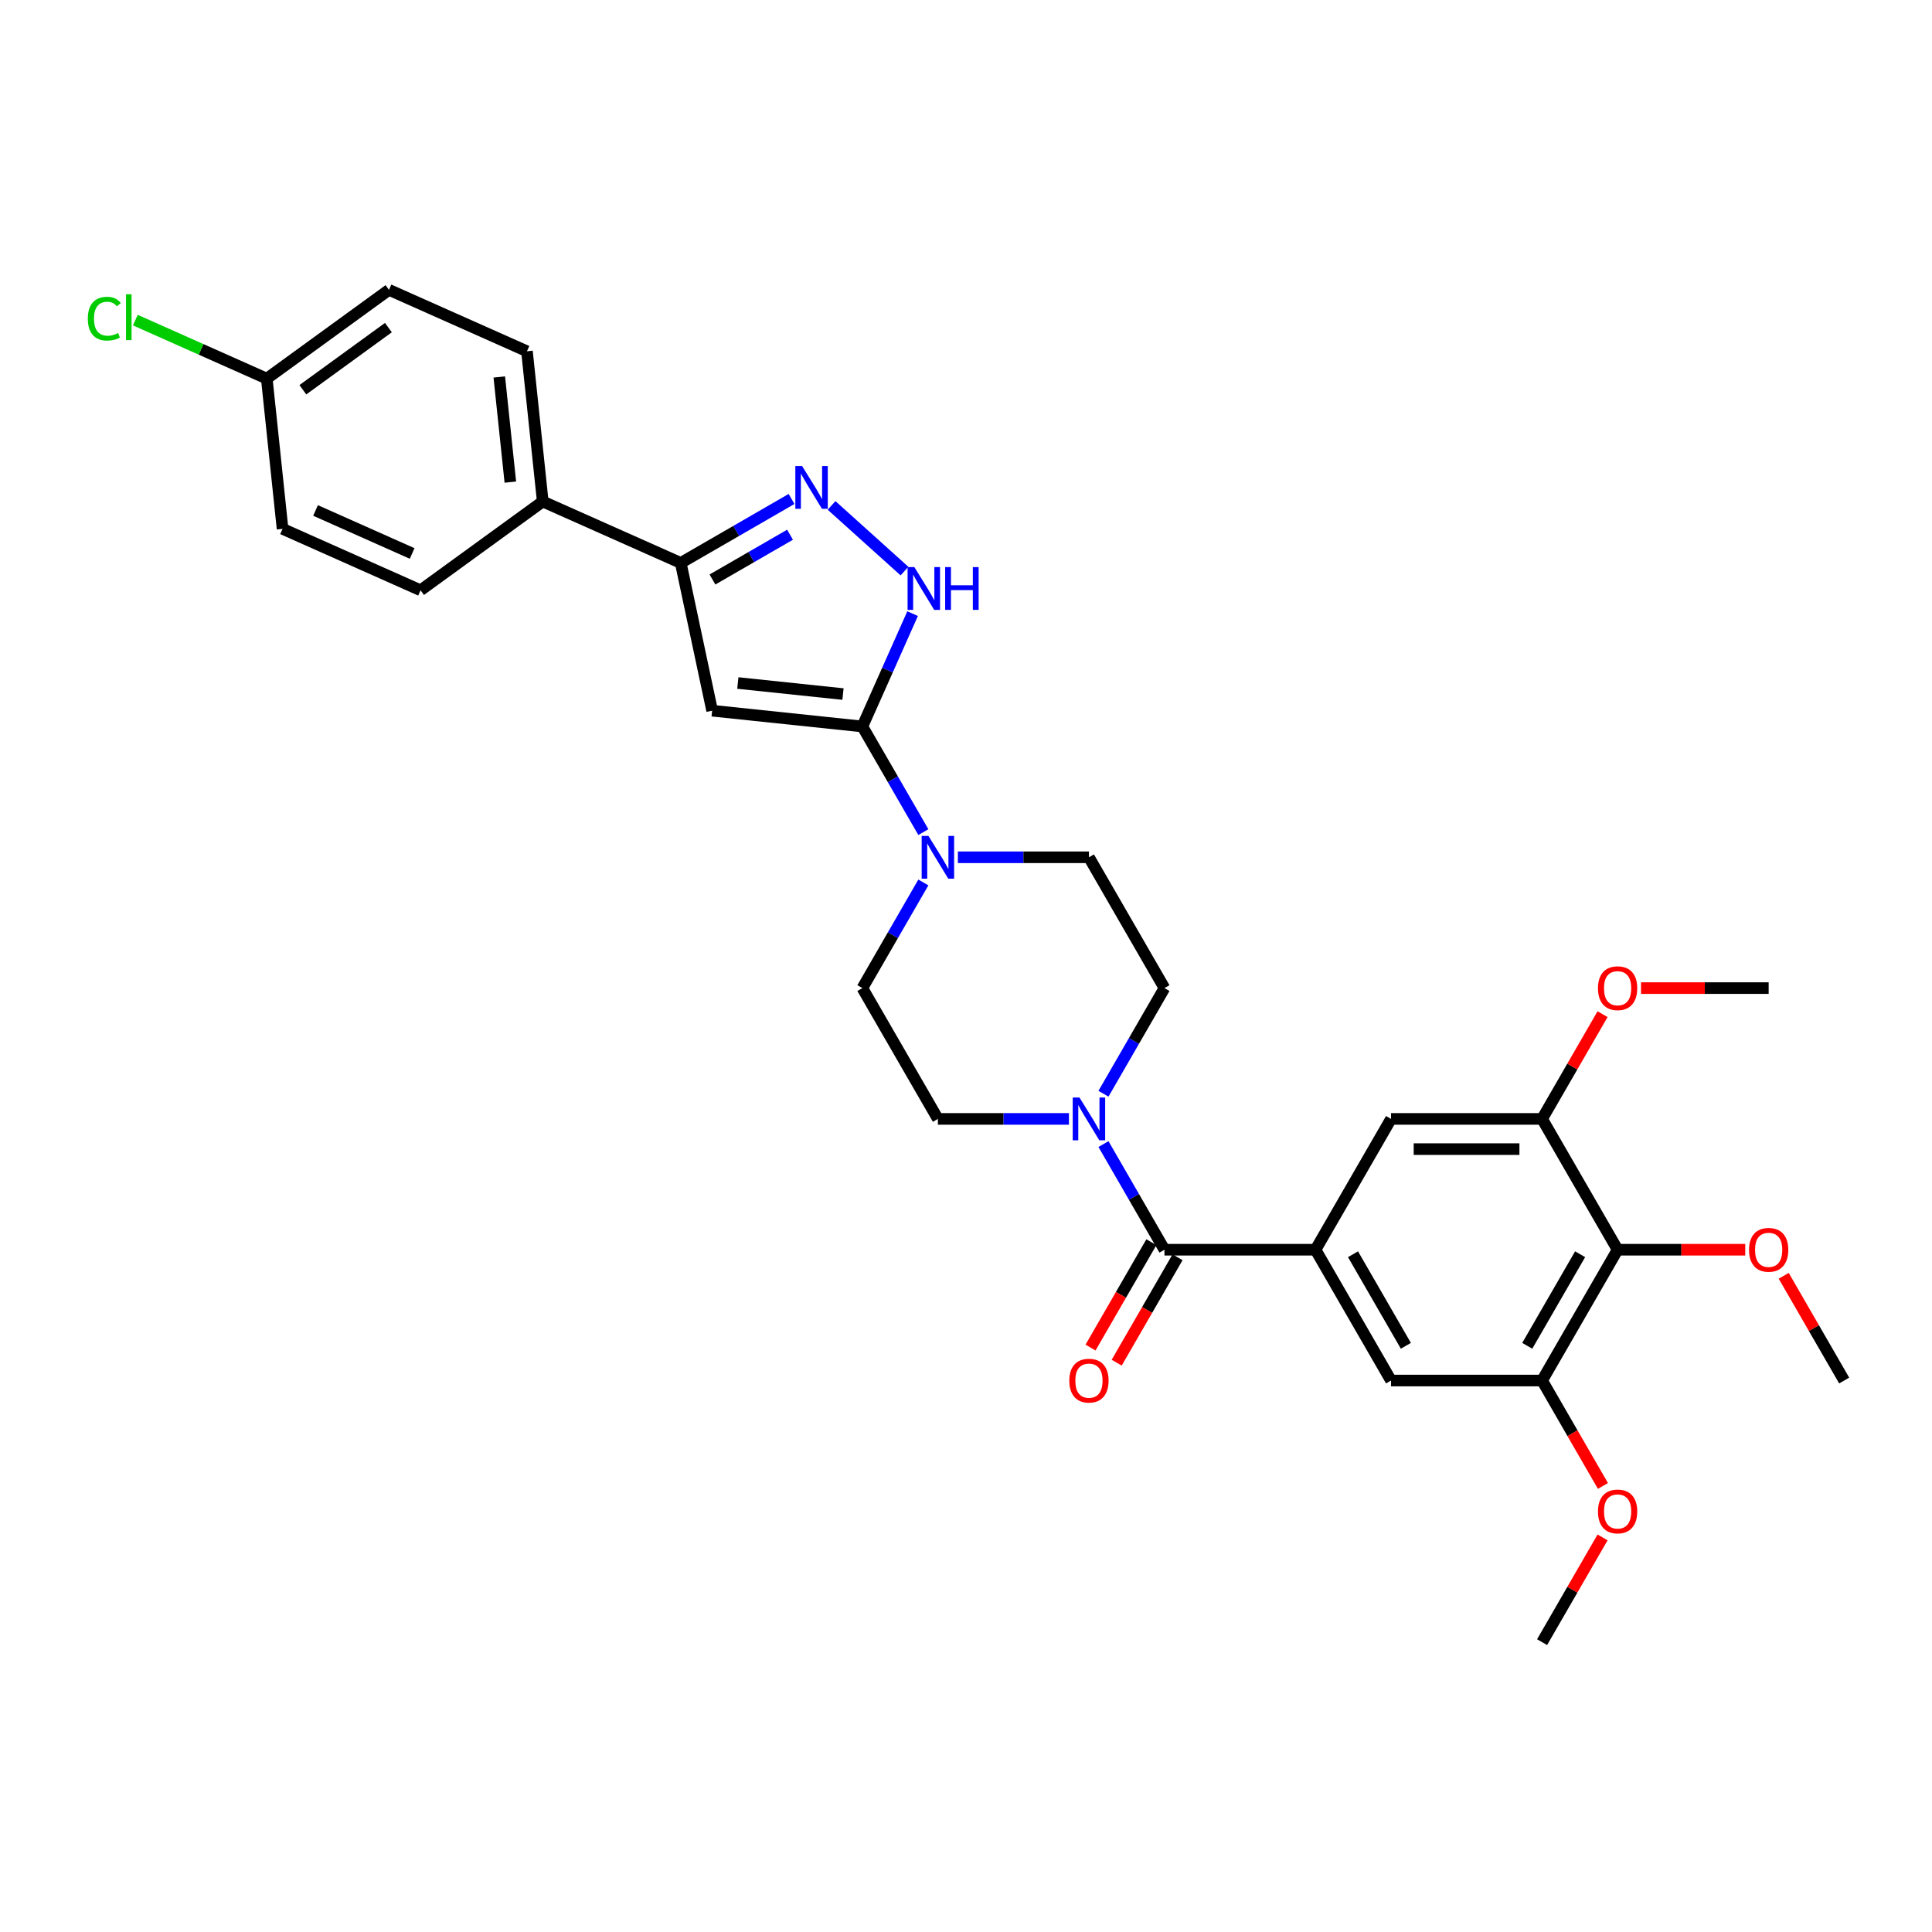 <?xml version='1.0' encoding='iso-8859-1'?>
<svg version='1.1' baseProfile='full'
              xmlns='http://www.w3.org/2000/svg'
                      xmlns:rdkit='http://www.rdkit.org/xml'
                      xmlns:xlink='http://www.w3.org/1999/xlink'
                  xml:space='preserve'
width='1000px' height='1000px' viewBox='0 0 1000 1000'>
<!-- END OF HEADER -->
<rect style='opacity:1.0;fill:#FFFFFF;stroke:none' width='1000' height='1000' x='0' y='0'> </rect>
<path class='bond-0' d='M 446.36,376.022 L 368.605,367.85' style='fill:none;fill-rule:evenodd;stroke:#000000;stroke-width:6px;stroke-linecap:butt;stroke-linejoin:miter;stroke-opacity:1' />
<path class='bond-0' d='M 436.331,359.245 L 381.903,353.525' style='fill:none;fill-rule:evenodd;stroke:#000000;stroke-width:6px;stroke-linecap:butt;stroke-linejoin:miter;stroke-opacity:1' />
<path class='bond-2' d='M 446.36,376.022 L 459.36,346.823' style='fill:none;fill-rule:evenodd;stroke:#000000;stroke-width:6px;stroke-linecap:butt;stroke-linejoin:miter;stroke-opacity:1' />
<path class='bond-2' d='M 459.36,346.823 L 472.36,317.624' style='fill:none;fill-rule:evenodd;stroke:#0000FF;stroke-width:6px;stroke-linecap:butt;stroke-linejoin:miter;stroke-opacity:1' />
<path class='bond-6' d='M 446.36,376.022 L 462.145,403.363' style='fill:none;fill-rule:evenodd;stroke:#000000;stroke-width:6px;stroke-linecap:butt;stroke-linejoin:miter;stroke-opacity:1' />
<path class='bond-6' d='M 462.145,403.363 L 477.931,430.705' style='fill:none;fill-rule:evenodd;stroke:#0000FF;stroke-width:6px;stroke-linecap:butt;stroke-linejoin:miter;stroke-opacity:1' />
<path class='bond-5' d='M 368.605,367.85 L 352.35,291.376' style='fill:none;fill-rule:evenodd;stroke:#000000;stroke-width:6px;stroke-linecap:butt;stroke-linejoin:miter;stroke-opacity:1' />
<path class='bond-1' d='M 430.41,261.605 L 468.156,295.592' style='fill:none;fill-rule:evenodd;stroke:#0000FF;stroke-width:6px;stroke-linecap:butt;stroke-linejoin:miter;stroke-opacity:1' />
<path class='bond-31' d='M 409.707,258.261 L 381.029,274.818' style='fill:none;fill-rule:evenodd;stroke:#0000FF;stroke-width:6px;stroke-linecap:butt;stroke-linejoin:miter;stroke-opacity:1' />
<path class='bond-31' d='M 381.029,274.818 L 352.35,291.376' style='fill:none;fill-rule:evenodd;stroke:#000000;stroke-width:6px;stroke-linecap:butt;stroke-linejoin:miter;stroke-opacity:1' />
<path class='bond-31' d='M 408.922,276.77 L 388.847,288.36' style='fill:none;fill-rule:evenodd;stroke:#0000FF;stroke-width:6px;stroke-linecap:butt;stroke-linejoin:miter;stroke-opacity:1' />
<path class='bond-31' d='M 388.847,288.36 L 368.772,299.95' style='fill:none;fill-rule:evenodd;stroke:#000000;stroke-width:6px;stroke-linecap:butt;stroke-linejoin:miter;stroke-opacity:1' />
<path class='bond-3' d='M 602.725,646.854 L 586.939,619.512' style='fill:none;fill-rule:evenodd;stroke:#000000;stroke-width:6px;stroke-linecap:butt;stroke-linejoin:miter;stroke-opacity:1' />
<path class='bond-3' d='M 586.939,619.512 L 571.153,592.171' style='fill:none;fill-rule:evenodd;stroke:#0000FF;stroke-width:6px;stroke-linecap:butt;stroke-linejoin:miter;stroke-opacity:1' />
<path class='bond-4' d='M 602.725,646.854 L 680.907,646.854' style='fill:none;fill-rule:evenodd;stroke:#000000;stroke-width:6px;stroke-linecap:butt;stroke-linejoin:miter;stroke-opacity:1' />
<path class='bond-18' d='M 595.954,642.945 L 580.204,670.224' style='fill:none;fill-rule:evenodd;stroke:#000000;stroke-width:6px;stroke-linecap:butt;stroke-linejoin:miter;stroke-opacity:1' />
<path class='bond-18' d='M 580.204,670.224 L 564.455,697.502' style='fill:none;fill-rule:evenodd;stroke:#FF0000;stroke-width:6px;stroke-linecap:butt;stroke-linejoin:miter;stroke-opacity:1' />
<path class='bond-18' d='M 609.495,650.763 L 593.746,678.042' style='fill:none;fill-rule:evenodd;stroke:#000000;stroke-width:6px;stroke-linecap:butt;stroke-linejoin:miter;stroke-opacity:1' />
<path class='bond-18' d='M 593.746,678.042 L 577.996,705.321' style='fill:none;fill-rule:evenodd;stroke:#FF0000;stroke-width:6px;stroke-linecap:butt;stroke-linejoin:miter;stroke-opacity:1' />
<path class='bond-11' d='M 680.907,646.854 L 719.998,579.146' style='fill:none;fill-rule:evenodd;stroke:#000000;stroke-width:6px;stroke-linecap:butt;stroke-linejoin:miter;stroke-opacity:1' />
<path class='bond-12' d='M 680.907,646.854 L 719.998,714.562' style='fill:none;fill-rule:evenodd;stroke:#000000;stroke-width:6px;stroke-linecap:butt;stroke-linejoin:miter;stroke-opacity:1' />
<path class='bond-12' d='M 700.312,649.192 L 727.676,696.587' style='fill:none;fill-rule:evenodd;stroke:#000000;stroke-width:6px;stroke-linecap:butt;stroke-linejoin:miter;stroke-opacity:1' />
<path class='bond-13' d='M 352.35,291.376 L 280.927,259.576' style='fill:none;fill-rule:evenodd;stroke:#000000;stroke-width:6px;stroke-linecap:butt;stroke-linejoin:miter;stroke-opacity:1' />
<path class='bond-14' d='M 477.931,456.755 L 462.145,484.097' style='fill:none;fill-rule:evenodd;stroke:#0000FF;stroke-width:6px;stroke-linecap:butt;stroke-linejoin:miter;stroke-opacity:1' />
<path class='bond-14' d='M 462.145,484.097 L 446.36,511.438' style='fill:none;fill-rule:evenodd;stroke:#000000;stroke-width:6px;stroke-linecap:butt;stroke-linejoin:miter;stroke-opacity:1' />
<path class='bond-15' d='M 495.802,443.73 L 529.718,443.73' style='fill:none;fill-rule:evenodd;stroke:#0000FF;stroke-width:6px;stroke-linecap:butt;stroke-linejoin:miter;stroke-opacity:1' />
<path class='bond-15' d='M 529.718,443.73 L 563.633,443.73' style='fill:none;fill-rule:evenodd;stroke:#000000;stroke-width:6px;stroke-linecap:butt;stroke-linejoin:miter;stroke-opacity:1' />
<path class='bond-7' d='M 571.153,566.121 L 586.939,538.779' style='fill:none;fill-rule:evenodd;stroke:#0000FF;stroke-width:6px;stroke-linecap:butt;stroke-linejoin:miter;stroke-opacity:1' />
<path class='bond-7' d='M 586.939,538.779 L 602.725,511.438' style='fill:none;fill-rule:evenodd;stroke:#000000;stroke-width:6px;stroke-linecap:butt;stroke-linejoin:miter;stroke-opacity:1' />
<path class='bond-32' d='M 553.282,579.146 L 519.366,579.146' style='fill:none;fill-rule:evenodd;stroke:#0000FF;stroke-width:6px;stroke-linecap:butt;stroke-linejoin:miter;stroke-opacity:1' />
<path class='bond-32' d='M 519.366,579.146 L 485.451,579.146' style='fill:none;fill-rule:evenodd;stroke:#000000;stroke-width:6px;stroke-linecap:butt;stroke-linejoin:miter;stroke-opacity:1' />
<path class='bond-8' d='M 837.272,646.854 L 798.181,714.562' style='fill:none;fill-rule:evenodd;stroke:#000000;stroke-width:6px;stroke-linecap:butt;stroke-linejoin:miter;stroke-opacity:1' />
<path class='bond-8' d='M 817.867,649.192 L 790.503,696.587' style='fill:none;fill-rule:evenodd;stroke:#000000;stroke-width:6px;stroke-linecap:butt;stroke-linejoin:miter;stroke-opacity:1' />
<path class='bond-21' d='M 837.272,646.854 L 870.304,646.854' style='fill:none;fill-rule:evenodd;stroke:#000000;stroke-width:6px;stroke-linecap:butt;stroke-linejoin:miter;stroke-opacity:1' />
<path class='bond-21' d='M 870.304,646.854 L 903.336,646.854' style='fill:none;fill-rule:evenodd;stroke:#FF0000;stroke-width:6px;stroke-linecap:butt;stroke-linejoin:miter;stroke-opacity:1' />
<path class='bond-34' d='M 837.272,646.854 L 798.181,579.146' style='fill:none;fill-rule:evenodd;stroke:#000000;stroke-width:6px;stroke-linecap:butt;stroke-linejoin:miter;stroke-opacity:1' />
<path class='bond-9' d='M 798.181,714.562 L 719.998,714.562' style='fill:none;fill-rule:evenodd;stroke:#000000;stroke-width:6px;stroke-linecap:butt;stroke-linejoin:miter;stroke-opacity:1' />
<path class='bond-24' d='M 798.181,714.562 L 813.93,741.841' style='fill:none;fill-rule:evenodd;stroke:#000000;stroke-width:6px;stroke-linecap:butt;stroke-linejoin:miter;stroke-opacity:1' />
<path class='bond-24' d='M 813.93,741.841 L 829.679,769.12' style='fill:none;fill-rule:evenodd;stroke:#FF0000;stroke-width:6px;stroke-linecap:butt;stroke-linejoin:miter;stroke-opacity:1' />
<path class='bond-10' d='M 798.181,579.146 L 719.998,579.146' style='fill:none;fill-rule:evenodd;stroke:#000000;stroke-width:6px;stroke-linecap:butt;stroke-linejoin:miter;stroke-opacity:1' />
<path class='bond-10' d='M 786.453,594.782 L 731.726,594.782' style='fill:none;fill-rule:evenodd;stroke:#000000;stroke-width:6px;stroke-linecap:butt;stroke-linejoin:miter;stroke-opacity:1' />
<path class='bond-23' d='M 798.181,579.146 L 813.831,552.039' style='fill:none;fill-rule:evenodd;stroke:#000000;stroke-width:6px;stroke-linecap:butt;stroke-linejoin:miter;stroke-opacity:1' />
<path class='bond-23' d='M 813.831,552.039 L 829.481,524.932' style='fill:none;fill-rule:evenodd;stroke:#FF0000;stroke-width:6px;stroke-linecap:butt;stroke-linejoin:miter;stroke-opacity:1' />
<path class='bond-19' d='M 280.927,259.576 L 272.755,181.822' style='fill:none;fill-rule:evenodd;stroke:#000000;stroke-width:6px;stroke-linecap:butt;stroke-linejoin:miter;stroke-opacity:1' />
<path class='bond-19' d='M 264.151,249.547 L 258.43,195.119' style='fill:none;fill-rule:evenodd;stroke:#000000;stroke-width:6px;stroke-linecap:butt;stroke-linejoin:miter;stroke-opacity:1' />
<path class='bond-20' d='M 280.927,259.576 L 217.676,305.531' style='fill:none;fill-rule:evenodd;stroke:#000000;stroke-width:6px;stroke-linecap:butt;stroke-linejoin:miter;stroke-opacity:1' />
<path class='bond-16' d='M 446.36,511.438 L 485.451,579.146' style='fill:none;fill-rule:evenodd;stroke:#000000;stroke-width:6px;stroke-linecap:butt;stroke-linejoin:miter;stroke-opacity:1' />
<path class='bond-17' d='M 563.633,443.73 L 602.725,511.438' style='fill:none;fill-rule:evenodd;stroke:#000000;stroke-width:6px;stroke-linecap:butt;stroke-linejoin:miter;stroke-opacity:1' />
<path class='bond-25' d='M 272.755,181.822 L 201.332,150.022' style='fill:none;fill-rule:evenodd;stroke:#000000;stroke-width:6px;stroke-linecap:butt;stroke-linejoin:miter;stroke-opacity:1' />
<path class='bond-26' d='M 217.676,305.531 L 146.253,273.731' style='fill:none;fill-rule:evenodd;stroke:#000000;stroke-width:6px;stroke-linecap:butt;stroke-linejoin:miter;stroke-opacity:1' />
<path class='bond-26' d='M 213.323,286.476 L 163.327,264.216' style='fill:none;fill-rule:evenodd;stroke:#000000;stroke-width:6px;stroke-linecap:butt;stroke-linejoin:miter;stroke-opacity:1' />
<path class='bond-28' d='M 923.245,660.348 L 938.895,687.455' style='fill:none;fill-rule:evenodd;stroke:#FF0000;stroke-width:6px;stroke-linecap:butt;stroke-linejoin:miter;stroke-opacity:1' />
<path class='bond-28' d='M 938.895,687.455 L 954.545,714.562' style='fill:none;fill-rule:evenodd;stroke:#000000;stroke-width:6px;stroke-linecap:butt;stroke-linejoin:miter;stroke-opacity:1' />
<path class='bond-22' d='M 138.081,195.977 L 146.253,273.731' style='fill:none;fill-rule:evenodd;stroke:#000000;stroke-width:6px;stroke-linecap:butt;stroke-linejoin:miter;stroke-opacity:1' />
<path class='bond-27' d='M 138.081,195.977 L 104.066,180.832' style='fill:none;fill-rule:evenodd;stroke:#000000;stroke-width:6px;stroke-linecap:butt;stroke-linejoin:miter;stroke-opacity:1' />
<path class='bond-27' d='M 104.066,180.832 L 70.051,165.688' style='fill:none;fill-rule:evenodd;stroke:#00CC00;stroke-width:6px;stroke-linecap:butt;stroke-linejoin:miter;stroke-opacity:1' />
<path class='bond-33' d='M 138.081,195.977 L 201.332,150.022' style='fill:none;fill-rule:evenodd;stroke:#000000;stroke-width:6px;stroke-linecap:butt;stroke-linejoin:miter;stroke-opacity:1' />
<path class='bond-33' d='M 156.759,201.734 L 201.035,169.566' style='fill:none;fill-rule:evenodd;stroke:#000000;stroke-width:6px;stroke-linecap:butt;stroke-linejoin:miter;stroke-opacity:1' />
<path class='bond-29' d='M 849.39,511.438 L 882.422,511.438' style='fill:none;fill-rule:evenodd;stroke:#FF0000;stroke-width:6px;stroke-linecap:butt;stroke-linejoin:miter;stroke-opacity:1' />
<path class='bond-29' d='M 882.422,511.438 L 915.454,511.438' style='fill:none;fill-rule:evenodd;stroke:#000000;stroke-width:6px;stroke-linecap:butt;stroke-linejoin:miter;stroke-opacity:1' />
<path class='bond-30' d='M 829.481,795.764 L 813.831,822.871' style='fill:none;fill-rule:evenodd;stroke:#FF0000;stroke-width:6px;stroke-linecap:butt;stroke-linejoin:miter;stroke-opacity:1' />
<path class='bond-30' d='M 813.831,822.871 L 798.181,849.978' style='fill:none;fill-rule:evenodd;stroke:#000000;stroke-width:6px;stroke-linecap:butt;stroke-linejoin:miter;stroke-opacity:1' />
<path  class='atom-2' d='M 415.164 241.214
L 422.42 252.941
Q 423.139 254.098, 424.296 256.194
Q 425.453 258.289, 425.516 258.414
L 425.516 241.214
L 428.455 241.214
L 428.455 263.355
L 425.422 263.355
L 417.635 250.533
Q 416.728 249.032, 415.758 247.312
Q 414.82 245.592, 414.539 245.06
L 414.539 263.355
L 411.662 263.355
L 411.662 241.214
L 415.164 241.214
' fill='#0000FF'/>
<path  class='atom-3' d='M 473.265 293.528
L 480.52 305.255
Q 481.24 306.413, 482.397 308.508
Q 483.554 310.603, 483.616 310.728
L 483.616 293.528
L 486.556 293.528
L 486.556 315.669
L 483.523 315.669
L 475.736 302.847
Q 474.829 301.346, 473.859 299.626
Q 472.921 297.906, 472.64 297.375
L 472.64 315.669
L 469.763 315.669
L 469.763 293.528
L 473.265 293.528
' fill='#0000FF'/>
<path  class='atom-3' d='M 489.214 293.528
L 492.216 293.528
L 492.216 302.941
L 503.537 302.941
L 503.537 293.528
L 506.54 293.528
L 506.54 315.669
L 503.537 315.669
L 503.537 305.443
L 492.216 305.443
L 492.216 315.669
L 489.214 315.669
L 489.214 293.528
' fill='#0000FF'/>
<path  class='atom-7' d='M 480.557 432.659
L 487.812 444.387
Q 488.531 445.544, 489.688 447.639
Q 490.845 449.734, 490.908 449.859
L 490.908 432.659
L 493.848 432.659
L 493.848 454.801
L 490.814 454.801
L 483.027 441.979
Q 482.12 440.478, 481.151 438.758
Q 480.213 437.038, 479.931 436.506
L 479.931 454.801
L 477.054 454.801
L 477.054 432.659
L 480.557 432.659
' fill='#0000FF'/>
<path  class='atom-8' d='M 558.739 568.075
L 565.994 579.803
Q 566.714 580.96, 567.871 583.055
Q 569.028 585.15, 569.09 585.275
L 569.09 568.075
L 572.03 568.075
L 572.03 590.217
L 568.997 590.217
L 561.21 577.395
Q 560.303 575.893, 559.333 574.173
Q 558.395 572.453, 558.114 571.922
L 558.114 590.217
L 555.236 590.217
L 555.236 568.075
L 558.739 568.075
' fill='#0000FF'/>
<path  class='atom-19' d='M 553.47 714.624
Q 553.47 709.308, 556.096 706.337
Q 558.723 703.366, 563.633 703.366
Q 568.543 703.366, 571.17 706.337
Q 573.797 709.308, 573.797 714.624
Q 573.797 720.003, 571.139 723.068
Q 568.481 726.102, 563.633 726.102
Q 558.755 726.102, 556.096 723.068
Q 553.47 720.035, 553.47 714.624
M 563.633 723.6
Q 567.011 723.6, 568.825 721.348
Q 570.67 719.065, 570.67 714.624
Q 570.67 710.277, 568.825 708.088
Q 567.011 705.868, 563.633 705.868
Q 560.256 705.868, 558.411 708.057
Q 556.597 710.246, 556.597 714.624
Q 556.597 719.096, 558.411 721.348
Q 560.256 723.6, 563.633 723.6
' fill='#FF0000'/>
<path  class='atom-22' d='M 905.291 646.916
Q 905.291 641.6, 907.917 638.629
Q 910.544 635.658, 915.454 635.658
Q 920.364 635.658, 922.991 638.629
Q 925.618 641.6, 925.618 646.916
Q 925.618 652.295, 922.96 655.36
Q 920.302 658.394, 915.454 658.394
Q 910.576 658.394, 907.917 655.36
Q 905.291 652.327, 905.291 646.916
M 915.454 655.892
Q 918.832 655.892, 920.646 653.64
Q 922.491 651.357, 922.491 646.916
Q 922.491 642.569, 920.646 640.38
Q 918.832 638.16, 915.454 638.16
Q 912.077 638.16, 910.232 640.349
Q 908.418 642.538, 908.418 646.916
Q 908.418 651.388, 910.232 653.64
Q 912.077 655.892, 915.454 655.892
' fill='#FF0000'/>
<path  class='atom-24' d='M 827.108 511.5
Q 827.108 506.184, 829.735 503.213
Q 832.362 500.242, 837.272 500.242
Q 842.182 500.242, 844.809 503.213
Q 847.436 506.184, 847.436 511.5
Q 847.436 516.879, 844.777 519.944
Q 842.119 522.978, 837.272 522.978
Q 832.393 522.978, 829.735 519.944
Q 827.108 516.911, 827.108 511.5
M 837.272 520.476
Q 840.649 520.476, 842.463 518.224
Q 844.308 515.941, 844.308 511.5
Q 844.308 507.153, 842.463 504.964
Q 840.649 502.744, 837.272 502.744
Q 833.894 502.744, 832.049 504.933
Q 830.235 507.122, 830.235 511.5
Q 830.235 515.972, 832.049 518.224
Q 833.894 520.476, 837.272 520.476
' fill='#FF0000'/>
<path  class='atom-25' d='M 827.108 782.332
Q 827.108 777.016, 829.735 774.045
Q 832.362 771.074, 837.272 771.074
Q 842.182 771.074, 844.809 774.045
Q 847.436 777.016, 847.436 782.332
Q 847.436 787.711, 844.777 790.776
Q 842.119 793.81, 837.272 793.81
Q 832.393 793.81, 829.735 790.776
Q 827.108 787.743, 827.108 782.332
M 837.272 791.308
Q 840.649 791.308, 842.463 789.056
Q 844.308 786.773, 844.308 782.332
Q 844.308 777.985, 842.463 775.796
Q 840.649 773.576, 837.272 773.576
Q 833.894 773.576, 832.049 775.765
Q 830.235 777.954, 830.235 782.332
Q 830.235 786.804, 832.049 789.056
Q 833.894 791.308, 837.272 791.308
' fill='#FF0000'/>
<path  class='atom-28' d='M 45.455 164.943
Q 45.455 159.439, 48.019 156.562
Q 50.615 153.654, 55.524 153.654
Q 60.09 153.654, 62.53 156.875
L 60.466 158.564
Q 58.683 156.218, 55.524 156.218
Q 52.178 156.218, 50.396 158.47
Q 48.644 160.69, 48.644 164.943
Q 48.644 169.321, 50.458 171.573
Q 52.303 173.825, 55.868 173.825
Q 58.308 173.825, 61.154 172.355
L 62.029 174.7
Q 60.872 175.451, 59.121 175.889
Q 57.37 176.327, 55.431 176.327
Q 50.615 176.327, 48.019 173.387
Q 45.455 170.447, 45.455 164.943
' fill='#00CC00'/>
<path  class='atom-28' d='M 65.219 152.309
L 68.096 152.309
L 68.096 176.045
L 65.219 176.045
L 65.219 152.309
' fill='#00CC00'/>
</svg>
